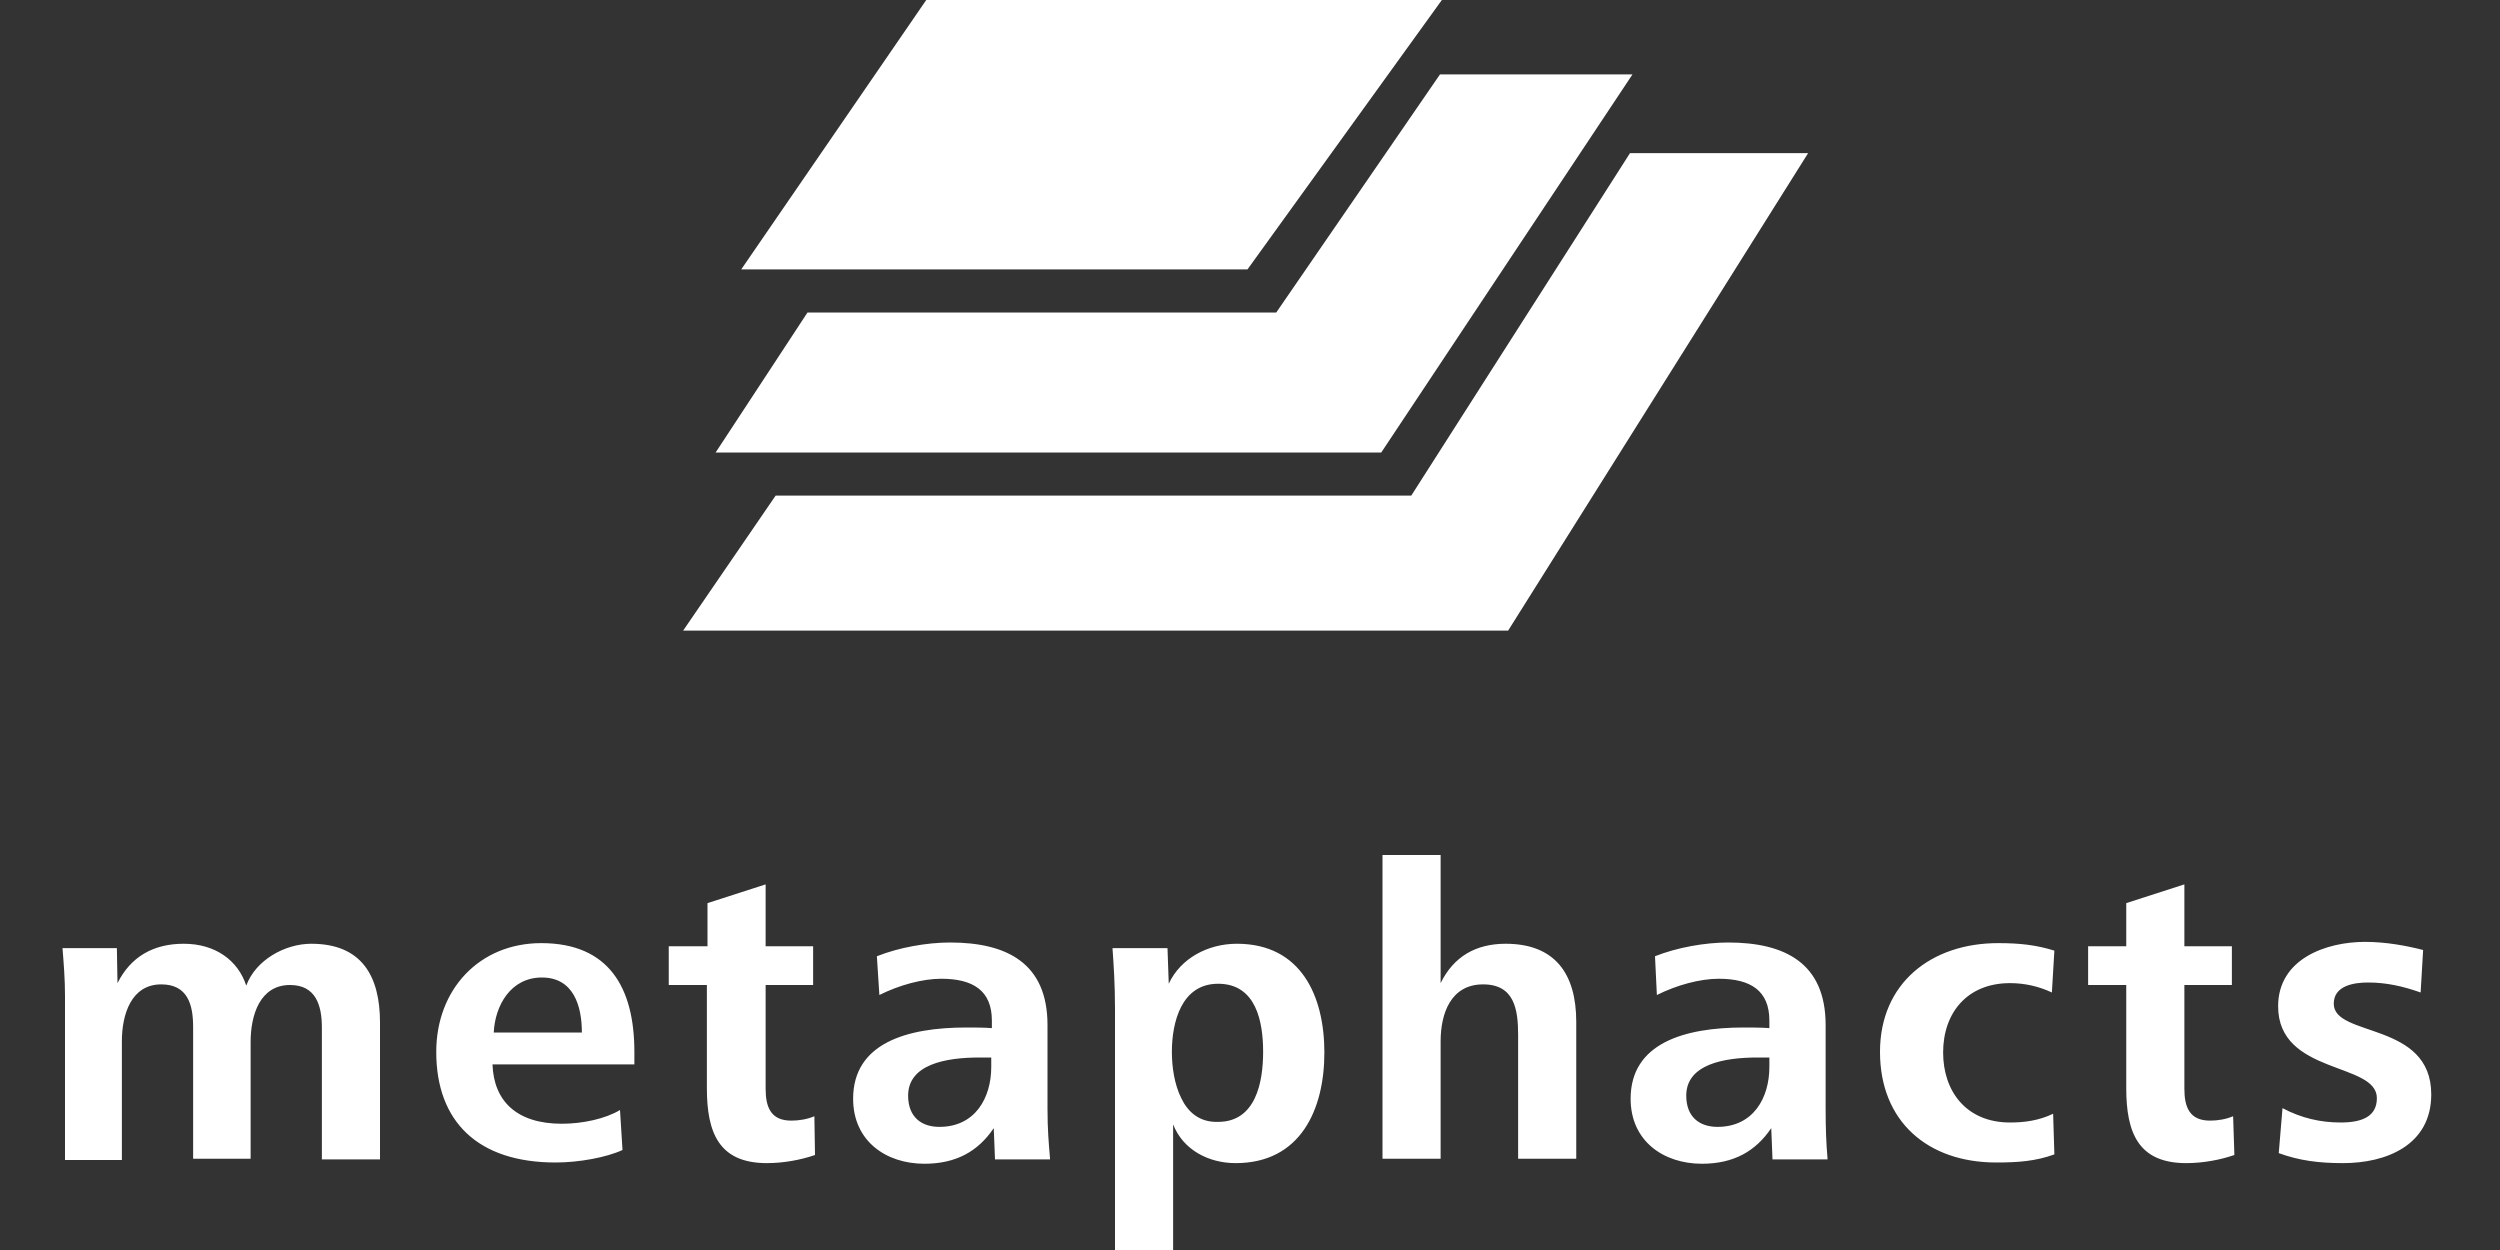 <?xml version="1.0" encoding="utf-8"?>
<!-- Generator: Adobe Illustrator 25.3.0, SVG Export Plug-In . SVG Version: 6.00 Build 0)  -->
<svg version="1.1" id="Layer_1" xmlns="http://www.w3.org/2000/svg" xmlns:xlink="http://www.w3.org/1999/xlink" x="0px" y="0px"
	 viewBox="0 0 400 200" style="enable-background:new 0 0 400 200;" xml:space="preserve">
<rect x="0" y="0" width="400" height="200" fill="#333333" stroke="none"/>
<style type="text/css">
	.st0{fill:#FFFFFF;}
</style>
<path class="st0" d="M118.6,43.1h81L230.7,0h-82.5L118.6,43.1z"/>
<path class="st0" d="M230.4,11.9h30.8l-40.2,60.5H114.5L129.2,50h75L230.4,11.9z"/>
<path class="st0" d="M289.3,24.5l-48,76.4h-132l14.8-21.6h101.7l35-54.8H289.3z"/>
<path class="st0" d="M364.6,184.5c3.3,1.2,6.4,1.6,10.3,1.6c6.8,0,14.1-2.8,14.1-11c0-11.7-15.6-9.1-15.6-14.5
	c0-2.9,3.2-3.4,5.5-3.4c2.9,0,5.6,0.6,8.4,1.6l0.4-6.8c-2.7-0.7-6-1.3-9.3-1.3c-6.2,0-13.9,2.7-13.9,10.3c0,11,15.8,8.9,15.8,14.7
	c0,2.9-2.3,3.9-5.8,3.9c-3.2,0-6.3-0.7-9.3-2.3L364.6,184.5z M357.3,178.6c-1.2,0.5-2.5,0.7-3.7,0.7c-3.3,0-4.1-2.2-4.1-5.1v-16.6
	h7.6v-6.2h-7.6v-9.9l-9.3,3v6.9h-6.1v6.2h6.1v16.5c0,7.1,1.9,12,9.6,12c2.6,0,5.4-0.5,7.7-1.3L357.3,178.6z M328.5,178.2
	c-2.3,1.1-4.6,1.4-6.9,1.4c-7,0-10.7-5-10.7-11.2c0-6.4,3.9-11.1,10.7-11.1c2.3,0,4.6,0.5,6.7,1.5l0.4-6.7c-2.9-0.9-5.5-1.2-9-1.2
	c-10.7,0-18.9,6.4-18.9,17.4c0,11.1,7.6,17.7,18.6,17.7c3.4,0,6.3-0.2,9.3-1.3L328.5,178.2z M292.4,185.3c-0.2-2.3-0.3-4.6-0.3-7.9
	v-13.4c0-9.9-6.5-13.2-15.6-13.2c-3.7,0-8.2,0.8-11.7,2.2l0.3,6.2c3.2-1.6,6.9-2.6,9.9-2.6c5.1,0,8.1,1.9,8.1,6.7v1.2
	c-1.3-0.1-2.8-0.1-4.1-0.1c-9.5,0-18.1,2.5-18.1,11.4c0,6.8,5.3,10.4,11.4,10.4c5.1,0,8.6-2,11.1-5.7l0.2,5h8.8V185.3z M283.1,169.3
	v1.4c0,5-2.6,9.6-8.3,9.6c-2.9,0-5-1.6-5-5c0-5,6-6.1,11.4-6.1h1.9V169.3z M230.5,185.3v-18.7c0-4.4,1.6-9.1,6.8-9.1
	c5,0,5.6,4,5.6,8.1v19.8h9.3v-21.9c0-7.7-3.4-12.5-11.3-12.5c-4.7,0-8.3,2-10.4,6.3v-20.5h-9.3v48.6H230.5z M189,175.7
	c-1.1-2.2-1.5-5-1.5-7.4c0-4.7,1.5-10.9,7.4-10.9c6.1,0,7.2,6.1,7.2,10.9c0,4.9-1.2,11.2-7.2,11.2C191.8,179.6,190,177.8,189,175.7z
	 M187.7,199.9v-20c1.6,4.1,5.7,6.2,10,6.2c10.4,0,14.2-8.6,14.2-17.7c0-9-3.7-17.4-14-17.4c-4.6,0-9,2.3-10.9,6.4l-0.2-5.7H178
	c0.2,2.9,0.4,5.8,0.4,9.8V200h9.3V199.9z M168,185.3c-0.2-2.3-0.4-4.6-0.4-7.9v-13.4c0-9.9-6.5-13.2-15.6-13.2
	c-3.7,0-8.2,0.8-11.7,2.2l0.4,6.2c3.2-1.6,6.9-2.6,9.9-2.6c5.1,0,8.1,1.9,8.1,6.7v1.2c-1.3-0.1-2.8-0.1-4.1-0.1
	c-9.5,0-18.1,2.5-18.1,11.4c0,6.8,5.3,10.4,11.4,10.4c5.1,0,8.6-2,11.1-5.7l0.2,5h8.8V185.3z M158.6,169.3v1.4c0,5-2.6,9.6-8.3,9.6
	c-2.9,0-5-1.6-5-5c0-5,6-6.1,11.4-6.1h1.9V169.3z M130.3,178.6c-1.2,0.5-2.5,0.7-3.7,0.7c-3.3,0-4.1-2.2-4.1-5.1v-16.6h7.6v-6.2
	h-7.6v-9.9l-9.3,3v6.9H107v6.2h6.1v16.5c0,7.1,1.9,12,9.6,12c2.6,0,5.4-0.5,7.7-1.3L130.3,178.6z M101.5,170.5v-2.2
	c0-10.3-4.1-17.4-14.9-17.4c-9.9,0-16.8,7.4-16.8,17.4c0,11.2,6.7,17.7,19.1,17.7c3.7,0,8.1-0.8,10.7-2l-0.4-6.4
	c-2.3,1.4-6,2.2-9.3,2.2c-7.2,0-10.9-3.6-11.1-9.5h22.7V170.5z M79,165.2c0.2-4.3,2.7-8.8,7.7-8.8c5.1,0,6.4,4.6,6.4,8.8H79z
	 M19.5,185.3v-18.7c0-4.3,1.5-9.1,6.3-9.1c4.2,0,5.1,3.2,5.1,6.8v21.1h9.2v-18.7c0-4.3,1.5-9.1,6.3-9.1c4.1,0,5.1,3.2,5.1,6.8v21.1
	h9.3v-21.9c0-7.4-2.9-12.6-11-12.6c-4.2,0-8.9,2.6-10.4,6.7c-1.3-4-4.9-6.7-10-6.7c-4.9,0-8.5,2.1-10.6,6.3l-0.1-5.6H10
	c0.2,2.5,0.4,5,0.4,7.6v26.3h9.1V185.3z"/>
</svg>
